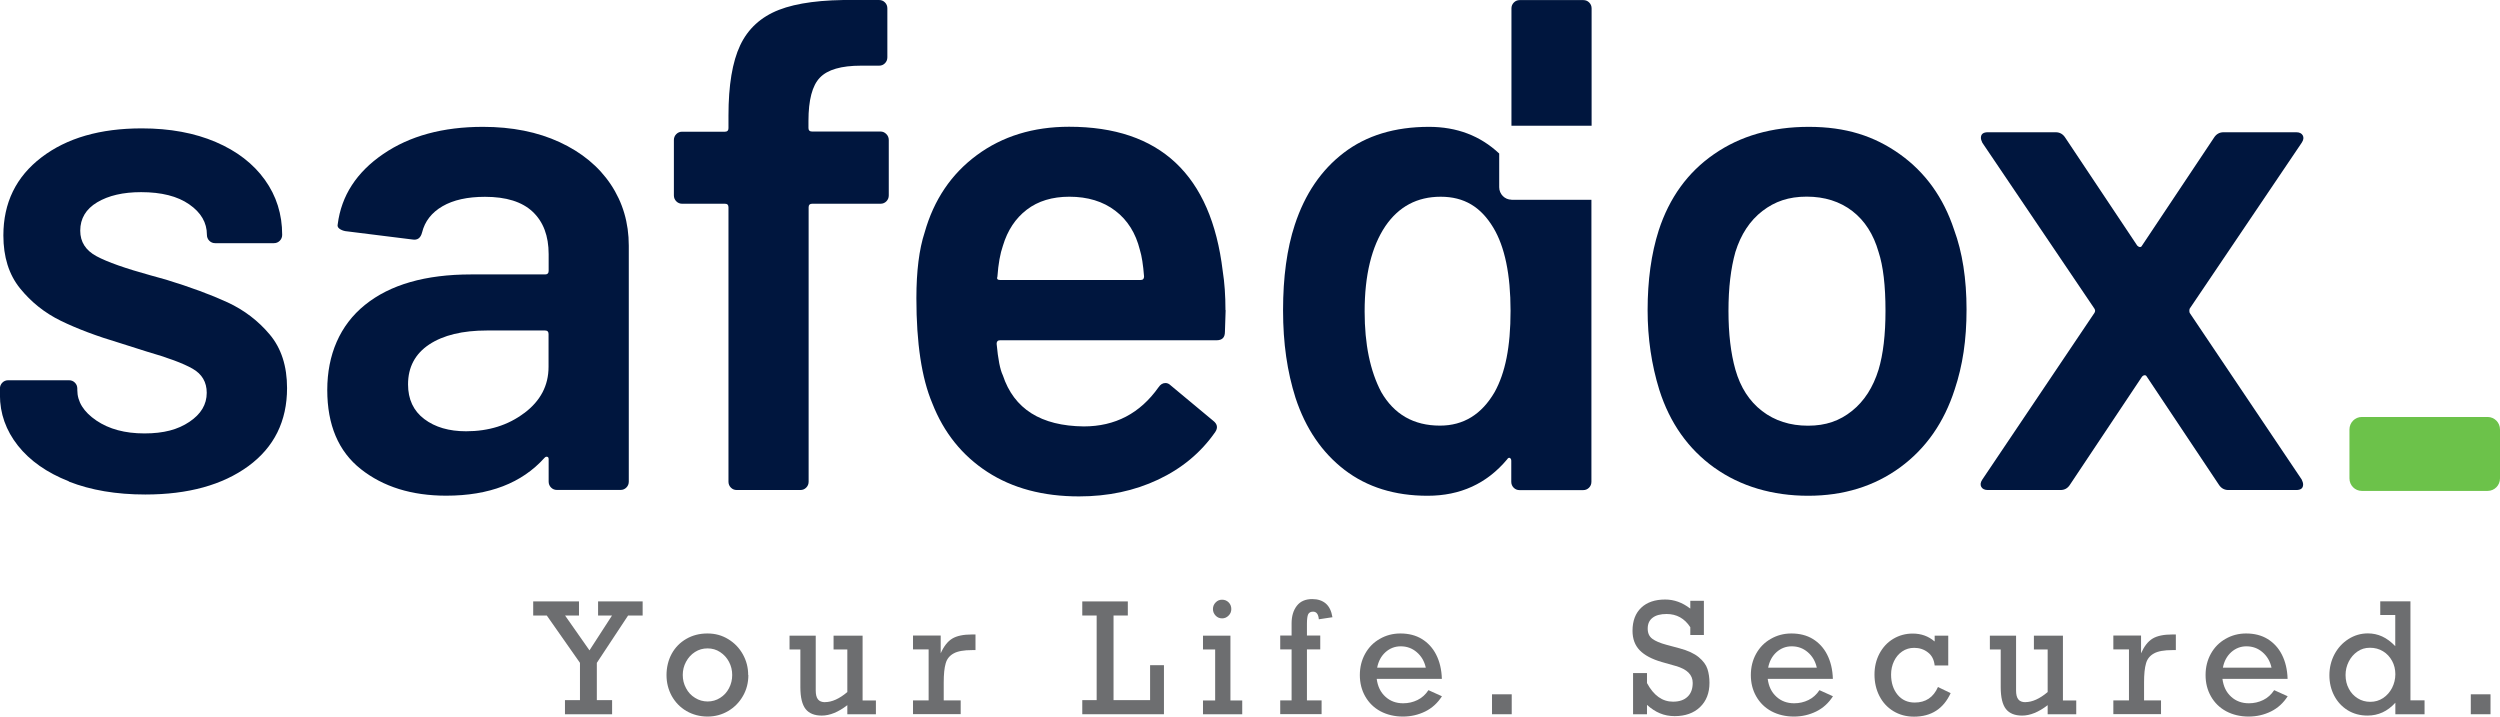 <svg width="157" height="45" viewBox="0 0 157 45" fill="none" xmlns="http://www.w3.org/2000/svg">
<g clip-path="url(#clip0_2448_5625)">
<path d="M4.32 30.226C2.943 29.684 1.879 28.934 1.126 27.986C0.374 27.033 -0.005 25.972 -0.005 24.799V24.404C-0.005 24.258 0.045 24.133 0.145 24.032C0.245 23.93 0.368 23.88 0.513 23.88H4.337C4.482 23.88 4.604 23.93 4.705 24.032C4.805 24.133 4.855 24.258 4.855 24.404V24.494C4.855 25.228 5.251 25.865 6.048 26.407C6.845 26.948 7.849 27.219 9.069 27.219C10.29 27.219 11.171 26.977 11.896 26.491C12.62 26.006 12.983 25.403 12.983 24.669C12.983 23.998 12.687 23.49 12.091 23.152C11.494 22.813 10.536 22.458 9.203 22.074L7.553 21.55C6.076 21.11 4.833 20.641 3.818 20.145C2.804 19.649 1.951 18.966 1.254 18.103C0.558 17.24 0.212 16.134 0.212 14.786C0.212 12.732 1.009 11.102 2.603 9.884C4.198 8.665 6.293 8.062 8.902 8.062C10.669 8.062 12.219 8.349 13.551 8.919C14.883 9.489 15.909 10.284 16.634 11.294C17.358 12.304 17.721 13.454 17.721 14.746C17.721 14.893 17.671 15.017 17.57 15.119C17.47 15.22 17.347 15.271 17.202 15.271H13.512C13.367 15.271 13.245 15.22 13.144 15.119C13.044 15.017 12.994 14.893 12.994 14.746C12.994 13.985 12.626 13.347 11.884 12.834C11.149 12.321 10.14 12.067 8.863 12.067C7.732 12.067 6.812 12.281 6.104 12.704C5.396 13.127 5.039 13.725 5.039 14.487C5.039 15.192 5.379 15.722 6.059 16.089C6.739 16.456 7.877 16.856 9.471 17.296L10.424 17.561C11.957 18.03 13.25 18.509 14.293 18.989C15.335 19.474 16.216 20.145 16.94 21.008C17.665 21.871 18.027 22.994 18.027 24.37C18.027 26.452 17.213 28.088 15.597 29.273C13.975 30.457 11.818 31.055 9.125 31.055C7.302 31.055 5.703 30.784 4.326 30.243L4.32 30.226Z" fill="#00163E"/>
<path d="M35.14 8.925C36.528 9.568 37.604 10.454 38.357 11.582C39.109 12.71 39.488 13.991 39.488 15.429V30.243C39.488 30.39 39.438 30.514 39.338 30.615C39.237 30.717 39.115 30.768 38.97 30.768H34.973C34.828 30.768 34.706 30.717 34.605 30.615C34.505 30.514 34.455 30.39 34.455 30.243V28.838C34.455 28.748 34.427 28.697 34.365 28.686C34.31 28.669 34.248 28.692 34.193 28.754C32.771 30.339 30.72 31.129 28.022 31.129C25.854 31.129 24.064 30.57 22.66 29.459C21.255 28.348 20.552 26.689 20.552 24.489C20.552 22.289 21.338 20.422 22.921 19.147C24.499 17.872 26.723 17.234 29.588 17.234H34.237C34.382 17.234 34.455 17.161 34.455 17.014V15.959C34.455 14.814 34.12 13.929 33.457 13.302C32.788 12.671 31.79 12.36 30.458 12.36C29.354 12.36 28.468 12.558 27.788 12.953C27.108 13.348 26.678 13.9 26.506 14.6C26.416 14.95 26.216 15.096 25.898 15.04L21.684 14.515C21.539 14.487 21.416 14.436 21.316 14.363C21.216 14.29 21.177 14.194 21.21 14.075C21.439 12.287 22.392 10.82 24.053 9.681C25.72 8.536 27.81 7.966 30.33 7.966C32.153 7.966 33.763 8.287 35.151 8.93L35.14 8.925ZM32.927 25.939C33.942 25.177 34.449 24.212 34.449 23.039V20.974C34.449 20.828 34.377 20.755 34.232 20.755H30.581C29.048 20.755 27.838 21.048 26.952 21.634C26.071 22.221 25.625 23.056 25.625 24.139C25.625 25.076 25.965 25.803 26.645 26.317C27.325 26.83 28.2 27.084 29.271 27.084C30.686 27.084 31.907 26.706 32.922 25.939H32.927Z" fill="#00163E"/>
<path d="M55.665 8.423C55.765 8.524 55.815 8.649 55.815 8.795V12.27C55.815 12.417 55.765 12.541 55.665 12.643C55.565 12.744 55.442 12.795 55.297 12.795H50.999C50.854 12.795 50.782 12.868 50.782 13.015V30.249C50.782 30.395 50.732 30.52 50.631 30.621C50.531 30.723 50.408 30.773 50.263 30.773H46.267C46.122 30.773 45.999 30.723 45.899 30.621C45.798 30.52 45.748 30.395 45.748 30.249V13.015C45.748 12.868 45.676 12.795 45.531 12.795H42.839C42.694 12.795 42.571 12.744 42.471 12.643C42.37 12.541 42.32 12.417 42.32 12.27V8.795C42.32 8.649 42.37 8.524 42.471 8.423C42.571 8.321 42.694 8.271 42.839 8.271H45.531C45.676 8.271 45.748 8.197 45.748 8.051V7.261C45.748 5.354 45.993 3.882 46.484 2.844C46.975 1.806 47.788 1.061 48.914 0.621C50.041 0.181 51.635 -0.028 53.686 0.001H55.208C55.353 0.001 55.475 0.051 55.576 0.153C55.676 0.254 55.726 0.379 55.726 0.525V3.6C55.726 3.746 55.676 3.87 55.576 3.972C55.475 4.074 55.353 4.124 55.208 4.124H54.076C52.833 4.124 51.969 4.373 51.49 4.875C51.01 5.371 50.771 6.279 50.771 7.599V8.039C50.771 8.186 50.843 8.259 50.988 8.259H55.286C55.431 8.259 55.553 8.31 55.654 8.412L55.665 8.423Z" fill="#00163E"/>
<path d="M76.97 19.479L76.925 20.845C76.925 21.194 76.752 21.369 76.401 21.369H62.806C62.661 21.369 62.588 21.442 62.588 21.589C62.677 22.554 62.806 23.214 62.978 23.569C63.675 25.679 65.37 26.751 68.062 26.779C70.03 26.779 71.596 25.961 72.756 24.32C72.873 24.145 73.018 24.054 73.19 24.054C73.308 24.054 73.408 24.099 73.497 24.184L76.189 26.424C76.451 26.627 76.496 26.864 76.318 27.129C75.42 28.421 74.227 29.413 72.733 30.119C71.239 30.824 69.584 31.174 67.761 31.174C65.504 31.174 63.58 30.66 62.003 29.634C60.425 28.607 59.271 27.174 58.547 25.324C57.878 23.738 57.549 21.544 57.549 18.729C57.549 17.031 57.722 15.649 58.067 14.6C58.647 12.546 59.74 10.927 61.345 9.743C62.95 8.558 64.885 7.96 67.142 7.96C72.845 7.96 76.061 10.978 76.786 17.014C76.903 17.747 76.959 18.566 76.959 19.474L76.97 19.479ZM64.483 13.167C63.775 13.708 63.274 14.464 62.984 15.429C62.811 15.925 62.694 16.574 62.638 17.364C62.583 17.511 62.638 17.584 62.811 17.584H71.63C71.775 17.584 71.847 17.511 71.847 17.364C71.791 16.631 71.702 16.072 71.585 15.694C71.323 14.639 70.81 13.821 70.041 13.235C69.272 12.648 68.307 12.354 67.153 12.354C66.083 12.354 65.191 12.625 64.483 13.167Z" fill="#00163E"/>
<path d="M107.656 29.369C106.023 28.195 104.869 26.571 104.206 24.489C103.715 22.904 103.47 21.234 103.47 19.48C103.47 17.607 103.699 15.937 104.167 14.47C104.836 12.417 105.99 10.82 107.64 9.681C109.29 8.536 111.274 7.966 113.593 7.966C115.912 7.966 117.696 8.536 119.307 9.681C120.912 10.826 122.049 12.405 122.718 14.431C123.237 15.835 123.499 17.511 123.499 19.44C123.499 21.369 123.253 22.954 122.757 24.45C122.088 26.531 120.946 28.167 119.329 29.352C117.707 30.536 115.778 31.134 113.554 31.134C111.33 31.134 109.306 30.548 107.668 29.374L107.656 29.369ZM116.302 25.809C117.071 25.194 117.629 24.331 117.974 23.214C118.264 22.249 118.409 21.014 118.409 19.519C118.409 17.934 118.264 16.704 117.974 15.824C117.657 14.713 117.105 13.855 116.324 13.252C115.544 12.654 114.585 12.349 113.459 12.349C112.333 12.349 111.464 12.648 110.678 13.252C109.897 13.855 109.329 14.713 108.983 15.824C108.693 16.851 108.548 18.081 108.548 19.519C108.548 20.957 108.693 22.187 108.983 23.214C109.301 24.331 109.858 25.194 110.655 25.809C111.452 26.424 112.417 26.734 113.543 26.734C114.669 26.734 115.533 26.424 116.302 25.809Z" fill="#00163E"/>
<path d="M124.424 30.576C124.351 30.447 124.374 30.288 124.491 30.114L131.531 19.649C131.587 19.559 131.587 19.474 131.531 19.384L124.491 8.965C124.435 8.846 124.401 8.745 124.401 8.654C124.401 8.423 124.546 8.305 124.836 8.305H129.095C129.357 8.305 129.558 8.423 129.703 8.654L134.218 15.424C134.274 15.48 134.335 15.514 134.391 15.514C134.446 15.514 134.491 15.486 134.519 15.424L139.034 8.654C139.179 8.423 139.38 8.305 139.642 8.305H144.201C144.402 8.305 144.541 8.372 144.614 8.502C144.686 8.632 144.664 8.79 144.547 8.965L137.512 19.384C137.484 19.474 137.484 19.559 137.512 19.649L144.547 30.114C144.603 30.232 144.636 30.334 144.636 30.424C144.636 30.661 144.491 30.774 144.201 30.774H139.943C139.681 30.774 139.48 30.655 139.335 30.424L134.82 23.654C134.792 23.598 134.747 23.564 134.692 23.564C134.636 23.564 134.575 23.592 134.519 23.654L130.004 30.424C129.859 30.661 129.658 30.774 129.396 30.774H124.836C124.636 30.774 124.496 30.706 124.424 30.576Z" fill="#00163E"/>
<path d="M94.925 7.898H99.953V0.53C99.953 0.384 99.903 0.26 99.802 0.158C99.702 0.057 99.579 0.006 99.434 0.006H95.438C95.293 0.006 95.17 0.057 95.07 0.158C94.969 0.26 94.919 0.384 94.919 0.53V7.898H94.93H94.925Z" fill="#00163E"/>
<path d="M94.924 12.541C94.495 12.541 94.15 12.185 94.15 11.757V9.641C92.957 8.524 91.491 7.966 89.74 7.966C87.594 7.966 85.816 8.507 84.395 9.59C82.973 10.674 81.947 12.185 81.312 14.12C80.821 15.615 80.576 17.404 80.576 19.485C80.576 21.567 80.838 23.338 81.357 24.98C81.992 26.915 83.023 28.421 84.439 29.51C85.855 30.593 87.594 31.134 89.651 31.134C91.708 31.134 93.369 30.373 94.646 28.85C94.701 28.759 94.763 28.731 94.819 28.759C94.874 28.788 94.908 28.85 94.908 28.934V30.254C94.908 30.401 94.958 30.525 95.058 30.627C95.159 30.728 95.281 30.779 95.426 30.779H99.423C99.568 30.779 99.69 30.728 99.791 30.627C99.891 30.525 99.941 30.401 99.941 30.254V12.546H94.913L94.924 12.541ZM93.865 24.619C93.051 26.023 91.909 26.729 90.431 26.729C88.781 26.729 87.55 26.023 86.741 24.619C86.045 23.299 85.699 21.618 85.699 19.564C85.699 17.279 86.134 15.491 87.003 14.199C87.845 12.97 88.999 12.355 90.476 12.355C91.953 12.355 92.996 12.998 93.776 14.29C94.501 15.491 94.863 17.234 94.863 19.519C94.863 21.804 94.529 23.417 93.865 24.619Z" fill="#00163E"/>
<path d="M156.225 26.186H148.321C147.893 26.186 147.546 26.538 147.546 26.971V30.045C147.546 30.478 147.893 30.829 148.321 30.829H156.225C156.653 30.829 157 30.478 157 30.045V26.971C157 26.538 156.653 26.186 156.225 26.186Z" fill="#6CC24A"/>
<path d="M35.486 38.654L37.019 40.843L38.435 38.654H37.559V37.769H40.358V38.654H39.444L37.481 41.627V43.968H38.44V44.854H35.48V43.968H36.422V41.627L34.338 38.654H33.485V37.769H36.361V38.654H35.48H35.486Z" fill="#6D6E70"/>
<path d="M46.997 42.394C46.997 42.874 46.885 43.314 46.657 43.709C46.428 44.109 46.122 44.419 45.732 44.651C45.341 44.882 44.907 45 44.433 45C43.959 45 43.502 44.882 43.106 44.651C42.71 44.419 42.409 44.103 42.186 43.709C41.969 43.308 41.857 42.874 41.857 42.394C41.857 41.915 41.969 41.446 42.186 41.051C42.404 40.657 42.71 40.346 43.1 40.121C43.491 39.895 43.931 39.782 44.427 39.782C44.923 39.782 45.341 39.901 45.732 40.138C46.122 40.375 46.428 40.691 46.651 41.091C46.874 41.492 46.986 41.92 46.986 42.394H46.997ZM44.438 44.053C44.723 44.053 44.985 43.979 45.224 43.827C45.464 43.675 45.648 43.477 45.782 43.218C45.916 42.964 45.982 42.688 45.982 42.389C45.982 42.09 45.916 41.819 45.782 41.565C45.648 41.311 45.464 41.108 45.224 40.95C44.985 40.792 44.723 40.719 44.433 40.719C44.143 40.719 43.886 40.792 43.647 40.944C43.407 41.097 43.223 41.3 43.084 41.559C42.944 41.819 42.877 42.09 42.877 42.389C42.877 42.688 42.944 42.958 43.084 43.218C43.218 43.477 43.407 43.68 43.652 43.827C43.892 43.979 44.16 44.053 44.444 44.053H44.438Z" fill="#6D6E70"/>
<path d="M51.813 44.093C52.242 44.093 52.711 43.884 53.212 43.461V40.787H52.348V39.918H54.171V43.991H55.007V44.854H53.212V44.284C52.649 44.719 52.114 44.939 51.607 44.939C51.15 44.939 50.81 44.803 50.592 44.527C50.375 44.25 50.263 43.794 50.263 43.156V40.787H49.583V39.918H51.228V43.359C51.228 43.613 51.272 43.799 51.367 43.918C51.456 44.036 51.607 44.098 51.819 44.098L51.813 44.093Z" fill="#6D6E70"/>
<path d="M59.266 42.868V43.985H60.331V44.849H57.337V43.985H58.318V40.781H57.337V39.912H59.076V41.029C59.271 40.589 59.511 40.279 59.801 40.104C60.091 39.929 60.503 39.845 61.044 39.845H61.261V40.826H61.05C60.531 40.826 60.141 40.894 59.89 41.035C59.634 41.176 59.467 41.379 59.389 41.661C59.305 41.943 59.266 42.344 59.266 42.868Z" fill="#6D6E70"/>
<path d="M69.93 38.654V43.968H72.226V41.774H73.096V44.854H67.967V43.968H68.87V38.654H67.967V37.769H70.827V38.654H69.924H69.93Z" fill="#6D6E70"/>
<path d="M78.012 43.991V44.854H75.548V43.991H76.312V40.786H75.548V39.918H77.271V43.991H78.012ZM77.326 38.248C77.326 38.406 77.271 38.547 77.154 38.66C77.037 38.778 76.903 38.834 76.747 38.834C76.591 38.834 76.451 38.778 76.34 38.66C76.228 38.541 76.173 38.406 76.173 38.248C76.173 38.09 76.228 37.949 76.34 37.836C76.451 37.718 76.585 37.661 76.747 37.661C76.909 37.661 77.048 37.718 77.159 37.83C77.271 37.943 77.326 38.084 77.326 38.248Z" fill="#6D6E70"/>
<path d="M83.676 38.762L82.823 38.891C82.795 38.57 82.672 38.412 82.461 38.412C82.31 38.412 82.21 38.468 82.154 38.575C82.104 38.683 82.076 38.88 82.076 39.162V39.912H82.912V40.781H82.076V43.985H82.996V44.849H80.398V43.985H81.112V40.781H80.398V39.912H81.112V39.145C81.112 38.694 81.223 38.327 81.441 38.045C81.658 37.763 81.981 37.622 82.41 37.622C82.762 37.622 83.046 37.718 83.263 37.904C83.481 38.096 83.614 38.378 83.676 38.756V38.762Z" fill="#6D6E70"/>
<path d="M90.549 42.631H86.457C86.519 43.105 86.697 43.477 87.004 43.754C87.305 44.03 87.678 44.166 88.118 44.166C88.442 44.166 88.737 44.098 89.016 43.962C89.295 43.827 89.523 43.618 89.707 43.342L90.554 43.725C90.287 44.143 89.941 44.464 89.507 44.679C89.072 44.893 88.603 45 88.096 45C87.589 45 87.104 44.888 86.691 44.667C86.284 44.447 85.967 44.137 85.738 43.737C85.51 43.336 85.398 42.891 85.398 42.394C85.398 41.898 85.51 41.452 85.733 41.051C85.956 40.651 86.262 40.341 86.652 40.121C87.043 39.895 87.472 39.782 87.946 39.782C88.459 39.782 88.91 39.895 89.289 40.126C89.668 40.358 89.975 40.685 90.192 41.114C90.409 41.542 90.532 42.044 90.549 42.631ZM87.962 40.589C87.6 40.589 87.282 40.713 87.009 40.956C86.736 41.204 86.563 41.525 86.485 41.931H89.54C89.451 41.525 89.261 41.204 88.971 40.956C88.681 40.707 88.347 40.589 87.962 40.589Z" fill="#6D6E70"/>
<path d="M93.698 44.854V43.602H94.936V44.854H93.698Z" fill="#6D6E70"/>
<path d="M106.151 38.215V37.729H107.004V39.879H106.151V39.388C105.789 38.835 105.293 38.559 104.663 38.559C104.278 38.559 103.983 38.638 103.782 38.796C103.576 38.953 103.476 39.179 103.476 39.472C103.476 39.766 103.57 39.969 103.766 40.116C103.961 40.262 104.256 40.386 104.657 40.494L105.477 40.714C106.001 40.855 106.402 41.041 106.681 41.272C106.96 41.503 107.144 41.752 107.227 42.011C107.311 42.271 107.355 42.558 107.355 42.88C107.355 43.523 107.155 44.031 106.759 44.409C106.363 44.786 105.834 44.973 105.165 44.973C104.496 44.973 103.955 44.736 103.431 44.267V44.854H102.556V42.27H103.431V42.897C103.849 43.675 104.395 44.065 105.064 44.065C105.46 44.065 105.761 43.963 105.979 43.754C106.196 43.551 106.302 43.258 106.302 42.885C106.302 42.378 105.951 42.028 105.243 41.825L104.368 41.577C103.738 41.396 103.275 41.148 102.974 40.838C102.673 40.527 102.522 40.121 102.522 39.614C102.522 38.993 102.706 38.508 103.069 38.164C103.431 37.82 103.933 37.65 104.574 37.65C105.131 37.65 105.65 37.837 106.135 38.209L106.151 38.215Z" fill="#6D6E70"/>
<path d="M115.104 42.631H111.012C111.073 43.105 111.252 43.477 111.558 43.754C111.859 44.03 112.233 44.166 112.673 44.166C112.997 44.166 113.292 44.098 113.571 43.962C113.849 43.827 114.078 43.618 114.262 43.342L115.109 43.725C114.842 44.143 114.496 44.464 114.061 44.679C113.626 44.893 113.158 45 112.651 45C112.144 45 111.659 44.888 111.246 44.667C110.839 44.447 110.522 44.137 110.293 43.737C110.064 43.336 109.953 42.891 109.953 42.394C109.953 41.898 110.064 41.452 110.287 41.051C110.51 40.651 110.817 40.341 111.207 40.121C111.597 39.895 112.027 39.782 112.5 39.782C113.013 39.782 113.465 39.895 113.844 40.126C114.223 40.358 114.53 40.685 114.747 41.114C114.964 41.542 115.087 42.044 115.104 42.631ZM112.517 40.589C112.155 40.589 111.837 40.713 111.564 40.956C111.291 41.204 111.118 41.525 111.04 41.931H114.095C114.006 41.525 113.816 41.204 113.526 40.956C113.236 40.707 112.902 40.589 112.517 40.589Z" fill="#6D6E70"/>
<path d="M121.497 40.273V39.918H122.35V41.791H121.497C121.458 41.43 121.319 41.153 121.068 40.967C120.823 40.775 120.533 40.685 120.21 40.685C119.931 40.685 119.68 40.758 119.457 40.911C119.234 41.063 119.067 41.266 118.944 41.52C118.822 41.779 118.76 42.056 118.76 42.361C118.76 42.88 118.9 43.303 119.167 43.63C119.44 43.957 119.797 44.12 120.243 44.12C120.934 44.12 121.419 43.793 121.704 43.145L122.501 43.528C122.049 44.51 121.285 45.006 120.198 45.006C119.713 45.006 119.279 44.888 118.9 44.657C118.521 44.425 118.231 44.109 118.024 43.703C117.818 43.297 117.718 42.851 117.718 42.361C117.718 41.87 117.824 41.441 118.03 41.046C118.242 40.651 118.526 40.341 118.894 40.121C119.262 39.901 119.669 39.788 120.115 39.788C120.65 39.788 121.107 39.952 121.486 40.279L121.497 40.273Z" fill="#6D6E70"/>
<path d="M127.194 44.093C127.623 44.093 128.092 43.884 128.593 43.461V40.787H127.729V39.918H129.552V43.991H130.388V44.854H128.593V44.284C128.03 44.719 127.495 44.939 126.988 44.939C126.531 44.939 126.191 44.803 125.973 44.527C125.756 44.25 125.645 43.794 125.645 43.156V40.787H124.964V39.918H126.609V43.359C126.609 43.613 126.653 43.799 126.748 43.918C126.837 44.036 126.988 44.098 127.2 44.098L127.194 44.093Z" fill="#6D6E70"/>
<path d="M134.647 42.868V43.985H135.712V44.849H132.718V43.985H133.699V40.781H132.718V39.912H134.458V41.029C134.653 40.589 134.892 40.279 135.182 40.104C135.472 39.929 135.885 39.845 136.425 39.845H136.643V40.826H136.431C135.912 40.826 135.522 40.894 135.271 41.035C135.015 41.176 134.848 41.379 134.77 41.661C134.686 41.943 134.647 42.344 134.647 42.868Z" fill="#6D6E70"/>
<path d="M143.661 42.631H139.569C139.63 43.105 139.809 43.477 140.115 43.754C140.416 44.03 140.79 44.166 141.23 44.166C141.554 44.166 141.849 44.098 142.128 43.962C142.406 43.827 142.635 43.618 142.819 43.342L143.666 43.725C143.399 44.143 143.053 44.464 142.618 44.679C142.183 44.893 141.715 45 141.208 45C140.701 45 140.216 44.888 139.803 44.667C139.396 44.447 139.079 44.137 138.85 43.737C138.621 43.336 138.51 42.891 138.51 42.394C138.51 41.898 138.621 41.452 138.844 41.051C139.067 40.651 139.374 40.341 139.764 40.121C140.154 39.895 140.584 39.782 141.057 39.782C141.57 39.782 142.022 39.895 142.401 40.126C142.78 40.358 143.087 40.685 143.304 41.114C143.521 41.542 143.644 42.044 143.661 42.631ZM141.074 40.589C140.712 40.589 140.394 40.713 140.121 40.956C139.848 41.204 139.675 41.525 139.597 41.931H142.652C142.563 41.525 142.373 41.204 142.083 40.956C141.793 40.707 141.459 40.589 141.074 40.589Z" fill="#6D6E70"/>
<path d="M152.262 43.991V44.854H150.428V44.132C149.937 44.673 149.358 44.938 148.678 44.938C148.209 44.938 147.791 44.825 147.429 44.6C147.067 44.374 146.788 44.07 146.587 43.686C146.387 43.302 146.286 42.874 146.286 42.405C146.286 41.937 146.392 41.492 146.604 41.091C146.816 40.691 147.111 40.369 147.485 40.132C147.858 39.895 148.265 39.777 148.7 39.777C149.018 39.777 149.313 39.839 149.597 39.968C149.882 40.098 150.155 40.301 150.422 40.578V38.62H149.48V37.763H151.376V43.979H152.256L152.262 43.991ZM148.856 44.075C149.151 44.075 149.419 43.996 149.659 43.838C149.898 43.68 150.082 43.466 150.222 43.201C150.355 42.936 150.428 42.648 150.428 42.343C150.428 42.039 150.361 41.757 150.222 41.503C150.082 41.249 149.898 41.046 149.653 40.899C149.413 40.752 149.14 40.679 148.834 40.679C148.527 40.679 148.276 40.758 148.048 40.916C147.819 41.074 147.635 41.283 147.501 41.548C147.368 41.813 147.301 42.09 147.301 42.389C147.301 42.71 147.368 42.998 147.507 43.252C147.641 43.511 147.83 43.709 148.064 43.855C148.299 44.002 148.561 44.075 148.856 44.075Z" fill="#6D6E70"/>
<path d="M155.166 44.854V43.602H156.404V44.854H155.166Z" fill="#6D6E70"/>
</g>
<defs>
<clipPath id="clip0_2448_5625">
<rect width="157" height="45" fill="white"/>
</clipPath>
</defs>
</svg>
